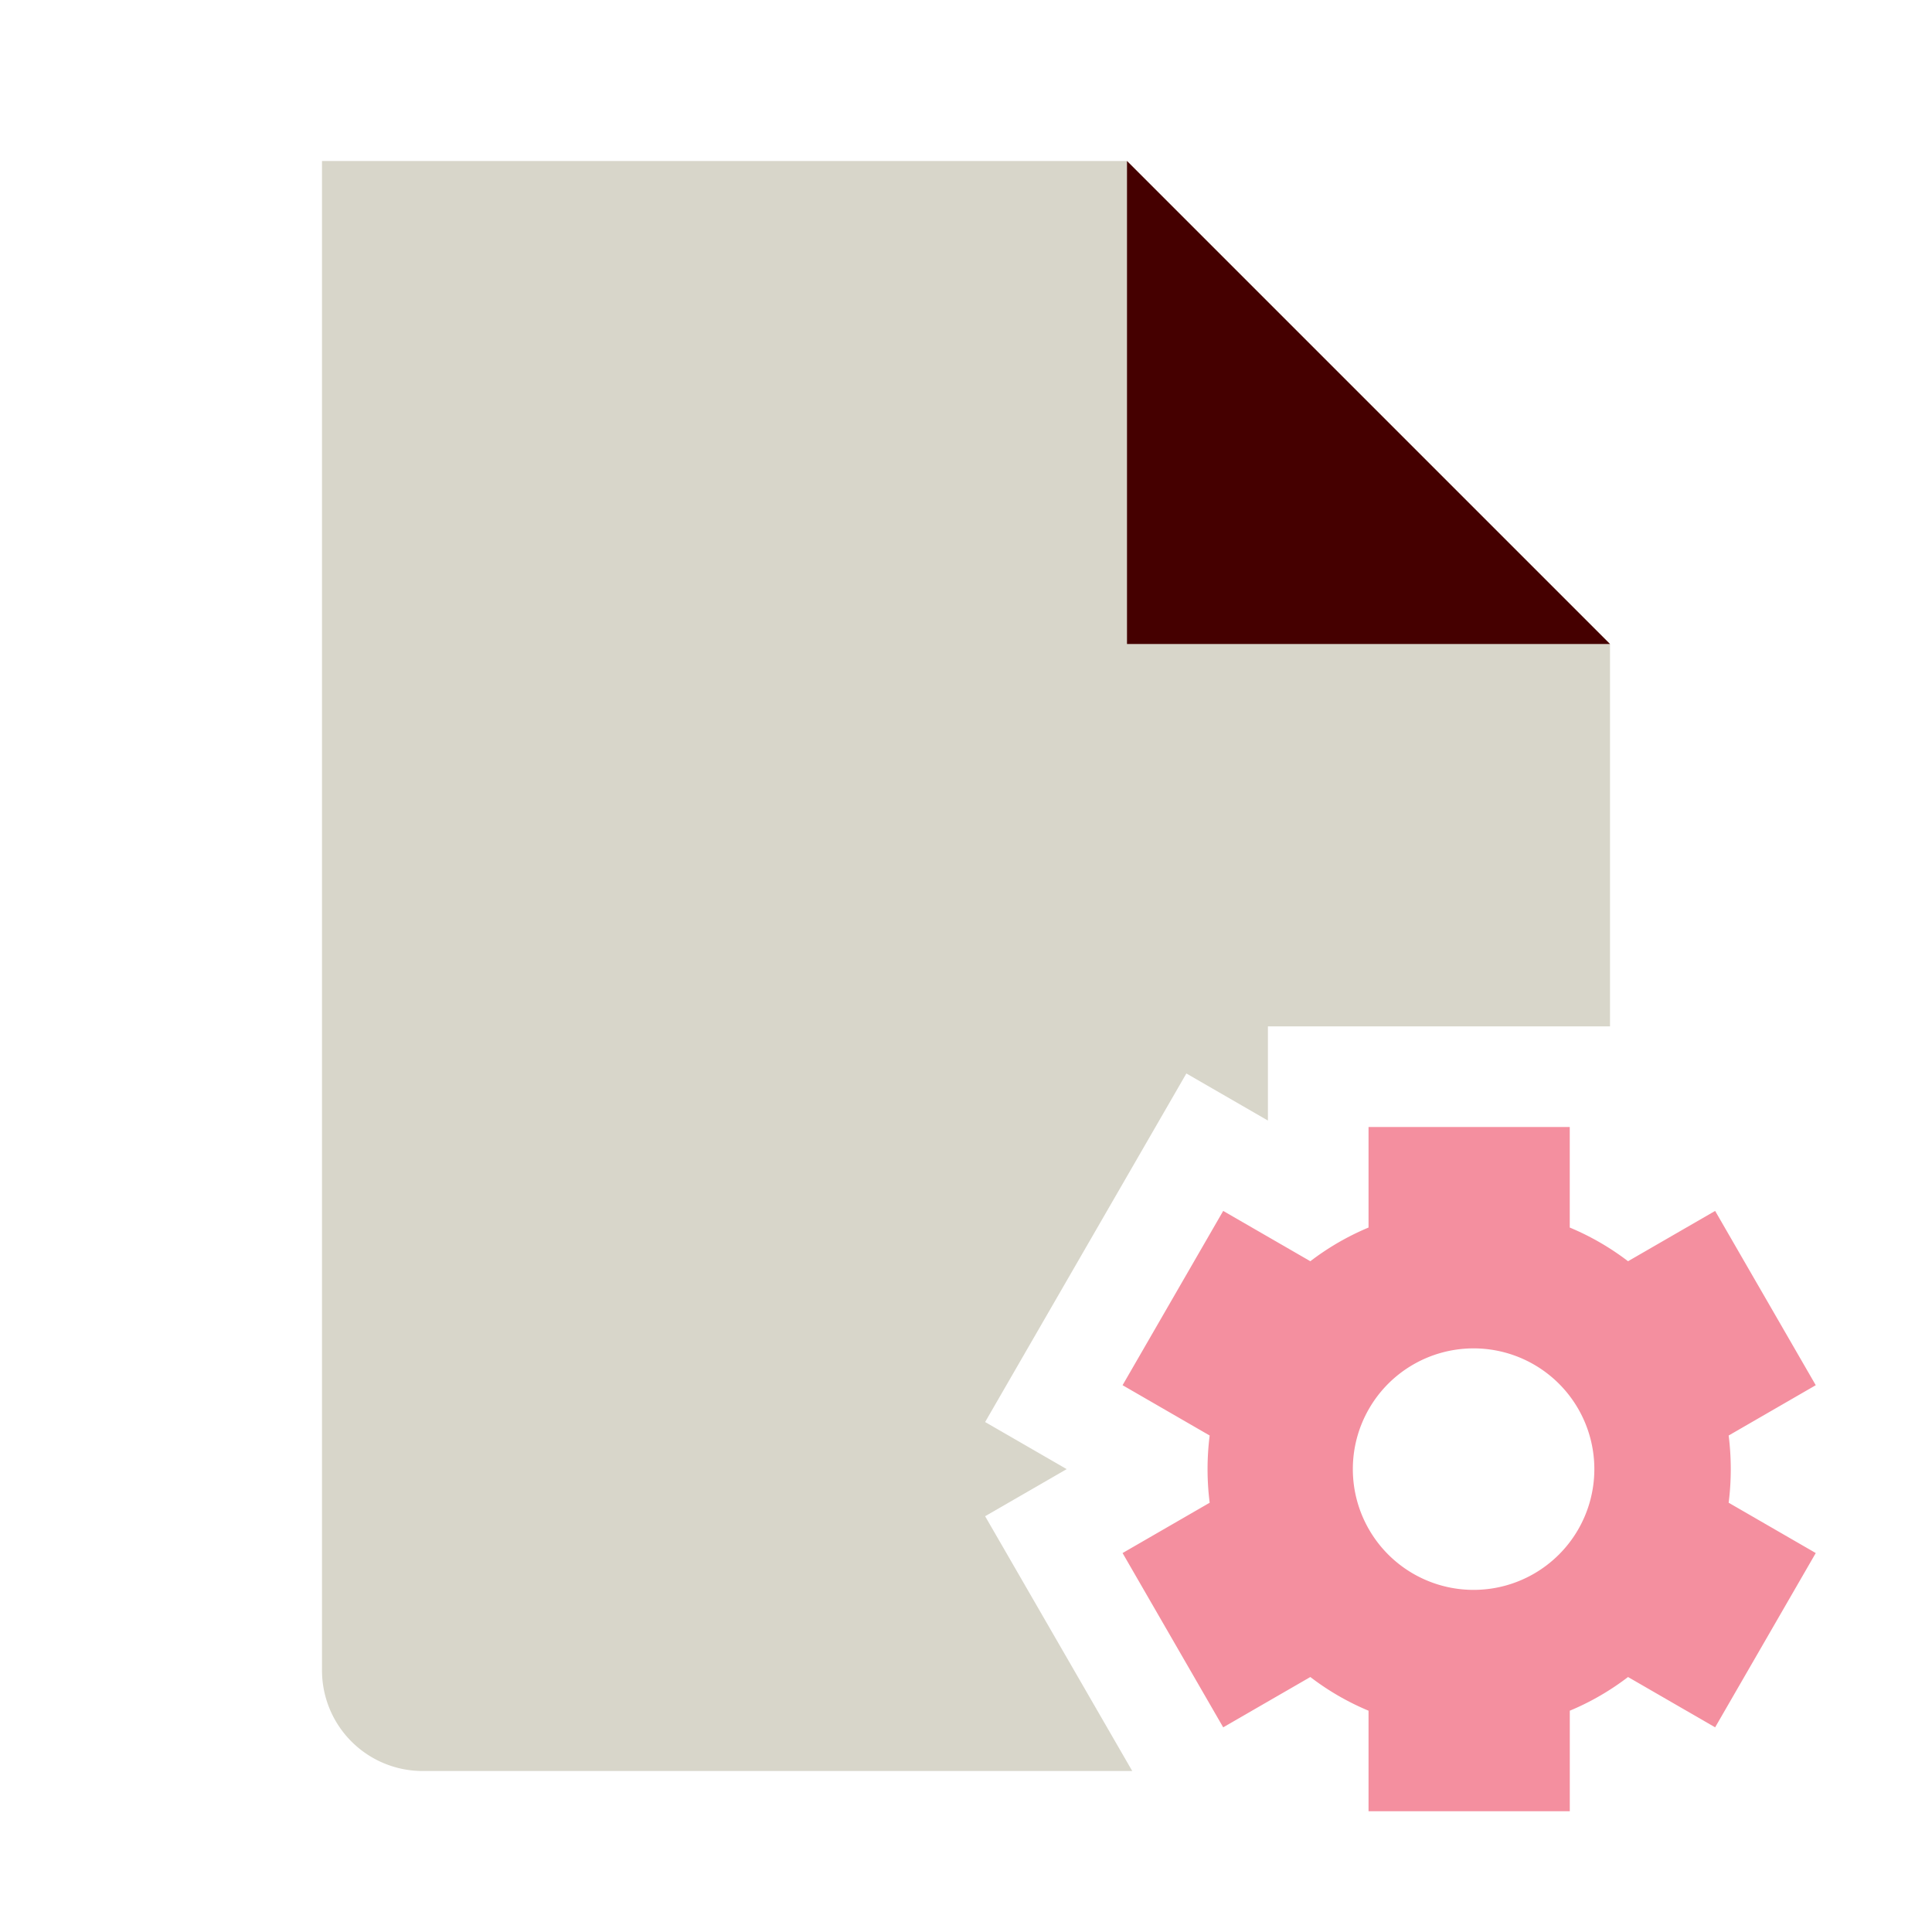 <svg xmlns="http://www.w3.org/2000/svg" width="48" height="48" fill="none" viewBox="0 0 48 48">
  <path fill="#D8D6CA" fill-rule="evenodd" d="M28 4H8v37.5a2.5 2.5 0 0 0 2.5 2.5h17.63l-3.655-6.33 2.026-1.17-2.026-1.17 5-8.66 2.026 1.17V25.5H40V16L28 4Z" clip-rule="evenodd"/>
  <path fill="#450000" d="M40 16H28V4l12 12Z"/>
  <path fill="#F48F9F" fill-rule="evenodd" d="M39.001 28h-5v2.498a6.493 6.493 0 0 0-1.446.837l-2.165-1.25-2.5 4.33 2.164 1.25a6.653 6.653 0 0 0 0 1.67l-2.164 1.25 2.5 4.33 2.165-1.25c.44.338.926.62 1.446.837V45h5v-2.498a6.488 6.488 0 0 0 1.447-.837l2.164 1.25 2.5-4.33-2.164-1.25c.07-.547.07-1.123 0-1.67l2.164-1.25-2.5-4.33-2.164 1.25A6.488 6.488 0 0 0 39 30.498V28Zm-2.39 11.5a3 3 0 1 0 0-6 3 3 0 0 0 0 6Z" clip-rule="evenodd"/>
</svg>
